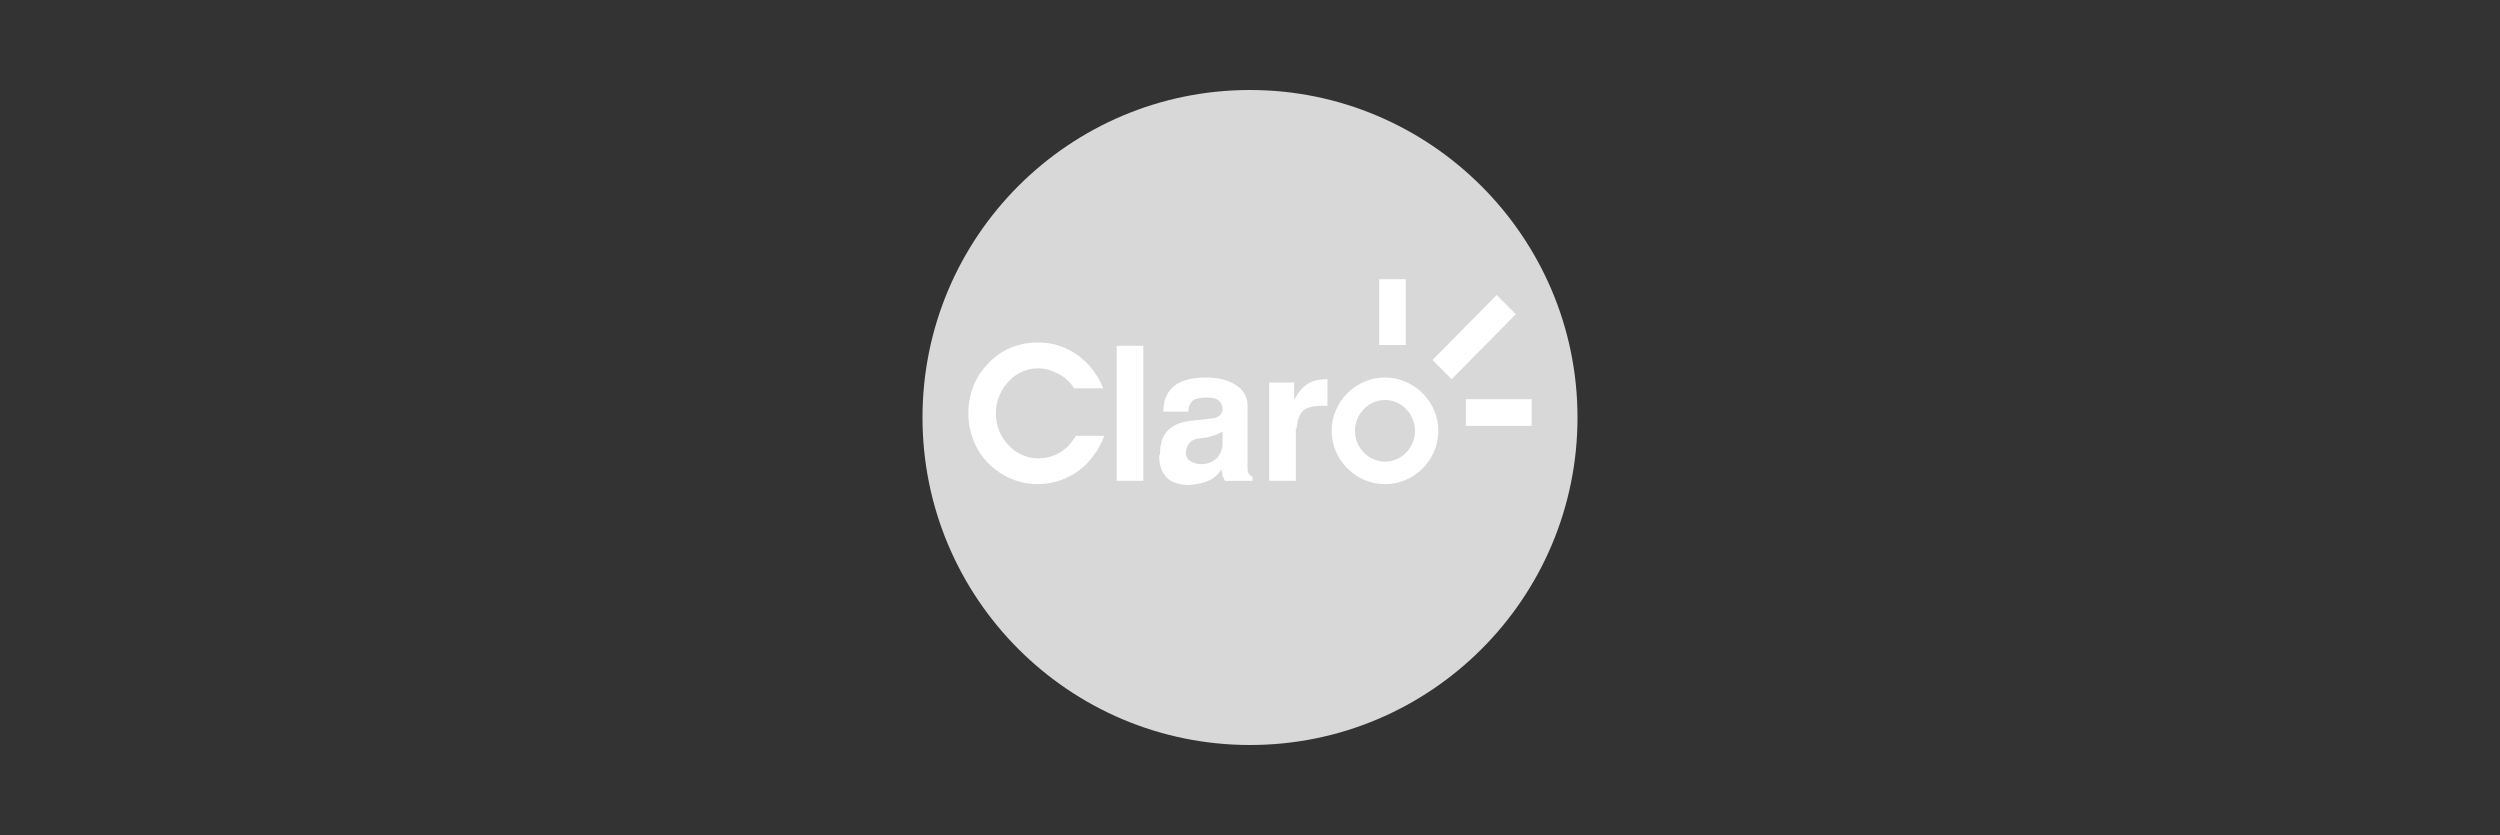 <svg xmlns="http://www.w3.org/2000/svg" id="Camada_1" data-name="Camada 1" viewBox="0 0 300 100.2"><rect x="0" y="0" width="300" height="100.2" fill="#333333" stroke="none"/><defs><style> .cls-1 { fill: #fff; } .cls-1, .cls-2 { fill-rule: evenodd; stroke-width: 0px; } .cls-2 { fill: #d8d8d8; } </style></defs><path class="cls-2" d="M150,10.8c21.6,0,39.3,17.6,39.3,39.3s-17.6,39.3-39.3,39.3-39.3-17.6-39.3-39.3,17.6-39.3,39.3-39.3h0Z"></path><path class="cls-1" d="M179.6,35.4l2.3,2.3-7.7,7.8c-.8-.8-1.5-1.5-2.3-2.3l7.7-7.8h0ZM166.2,45.3c3.5,0,6.4,2.9,6.4,6.4s-2.9,6.4-6.4,6.4-6.4-2.9-6.4-6.4,2.9-6.4,6.4-6.4h0ZM166.2,48c2,0,3.6,1.7,3.6,3.7s-1.6,3.7-3.6,3.7-3.6-1.7-3.6-3.7,1.6-3.7,3.6-3.7h0ZM132.5,52.3c-.1.4-.3.8-.5,1.1-.2.5-.5.9-.8,1.3-1.5,2.1-4,3.4-6.7,3.4h0c-2.3,0-4.4-1-5.9-2.5-1.5-1.5-2.4-3.7-2.4-6h0c0-2.4.9-4.5,2.4-6,1.5-1.6,3.6-2.5,5.9-2.5h0c.9,0,1.8.1,2.6.4.4.1.8.3,1.2.5h0c1.8.9,3.3,2.6,4.1,4.6h-3.5c-.5-.8-1.2-1.4-2-1.8h0c-.2-.1-.5-.2-.7-.3-.5-.2-1-.3-1.6-.3h0c-1.4,0-2.7.6-3.6,1.6-.9,1-1.5,2.3-1.5,3.8h0c0,1.5.6,2.9,1.5,3.8.9,1,2.2,1.6,3.6,1.6h0c1.7,0,3.2-.8,4.1-2.1.1-.2.3-.4.4-.6h3.4ZM183.8,47.9v3.2h-7.9v-3.2h7.9ZM165.5,33.5h3.2v7.9h-3.2v-7.9h0ZM137.2,41.5v16.2h-3.2v-16.2h3.2ZM142.3,54.3c0,.5.2.8.5,1,.3.2.8.4,1.3.4.9,0,1.5-.3,2-.8.4-.5.6-1.1.6-1.6v-1.5c-.7.4-1.6.7-2.7.8-1.1.1-1.6.7-1.7,1.7h0ZM139.2,54.5c0-1.4.4-2.4,1.1-3,.7-.6,1.6-.9,2.6-1,1-.1,1.8-.2,2.6-.3.7-.1,1.1-.4,1.2-1,0-.5-.1-.8-.4-1.1-.3-.3-.8-.4-1.5-.4s-1.4.1-1.7.4c-.3.3-.5.7-.5,1.3h-3c0-1.3.4-2.3,1.2-3,.8-.7,2.1-1.1,3.9-1.1,1.5,0,2.7.3,3.6.9.9.6,1.4,1.4,1.4,2.4v7.4c0,.3,0,.5.1.7,0,.2.3.4.5.5v.5h-3.3c-.1-.2-.2-.4-.3-.6,0-.3-.1-.5-.1-.8-.3.5-.8,1-1.4,1.3-.6.3-1.4.5-2.4.6-1.3,0-2.2-.3-2.8-.9-.6-.6-.9-1.5-.9-2.6h0ZM155.5,51.4v6.3h-3.2v-11.8h3v2.1c.3-.6.7-1.2,1.3-1.7.6-.5,1.4-.8,2.7-.8v3.2c-.9,0-1.8,0-2.5.3-.7.3-1.1,1.1-1.2,2.4h0Z"></path></svg>